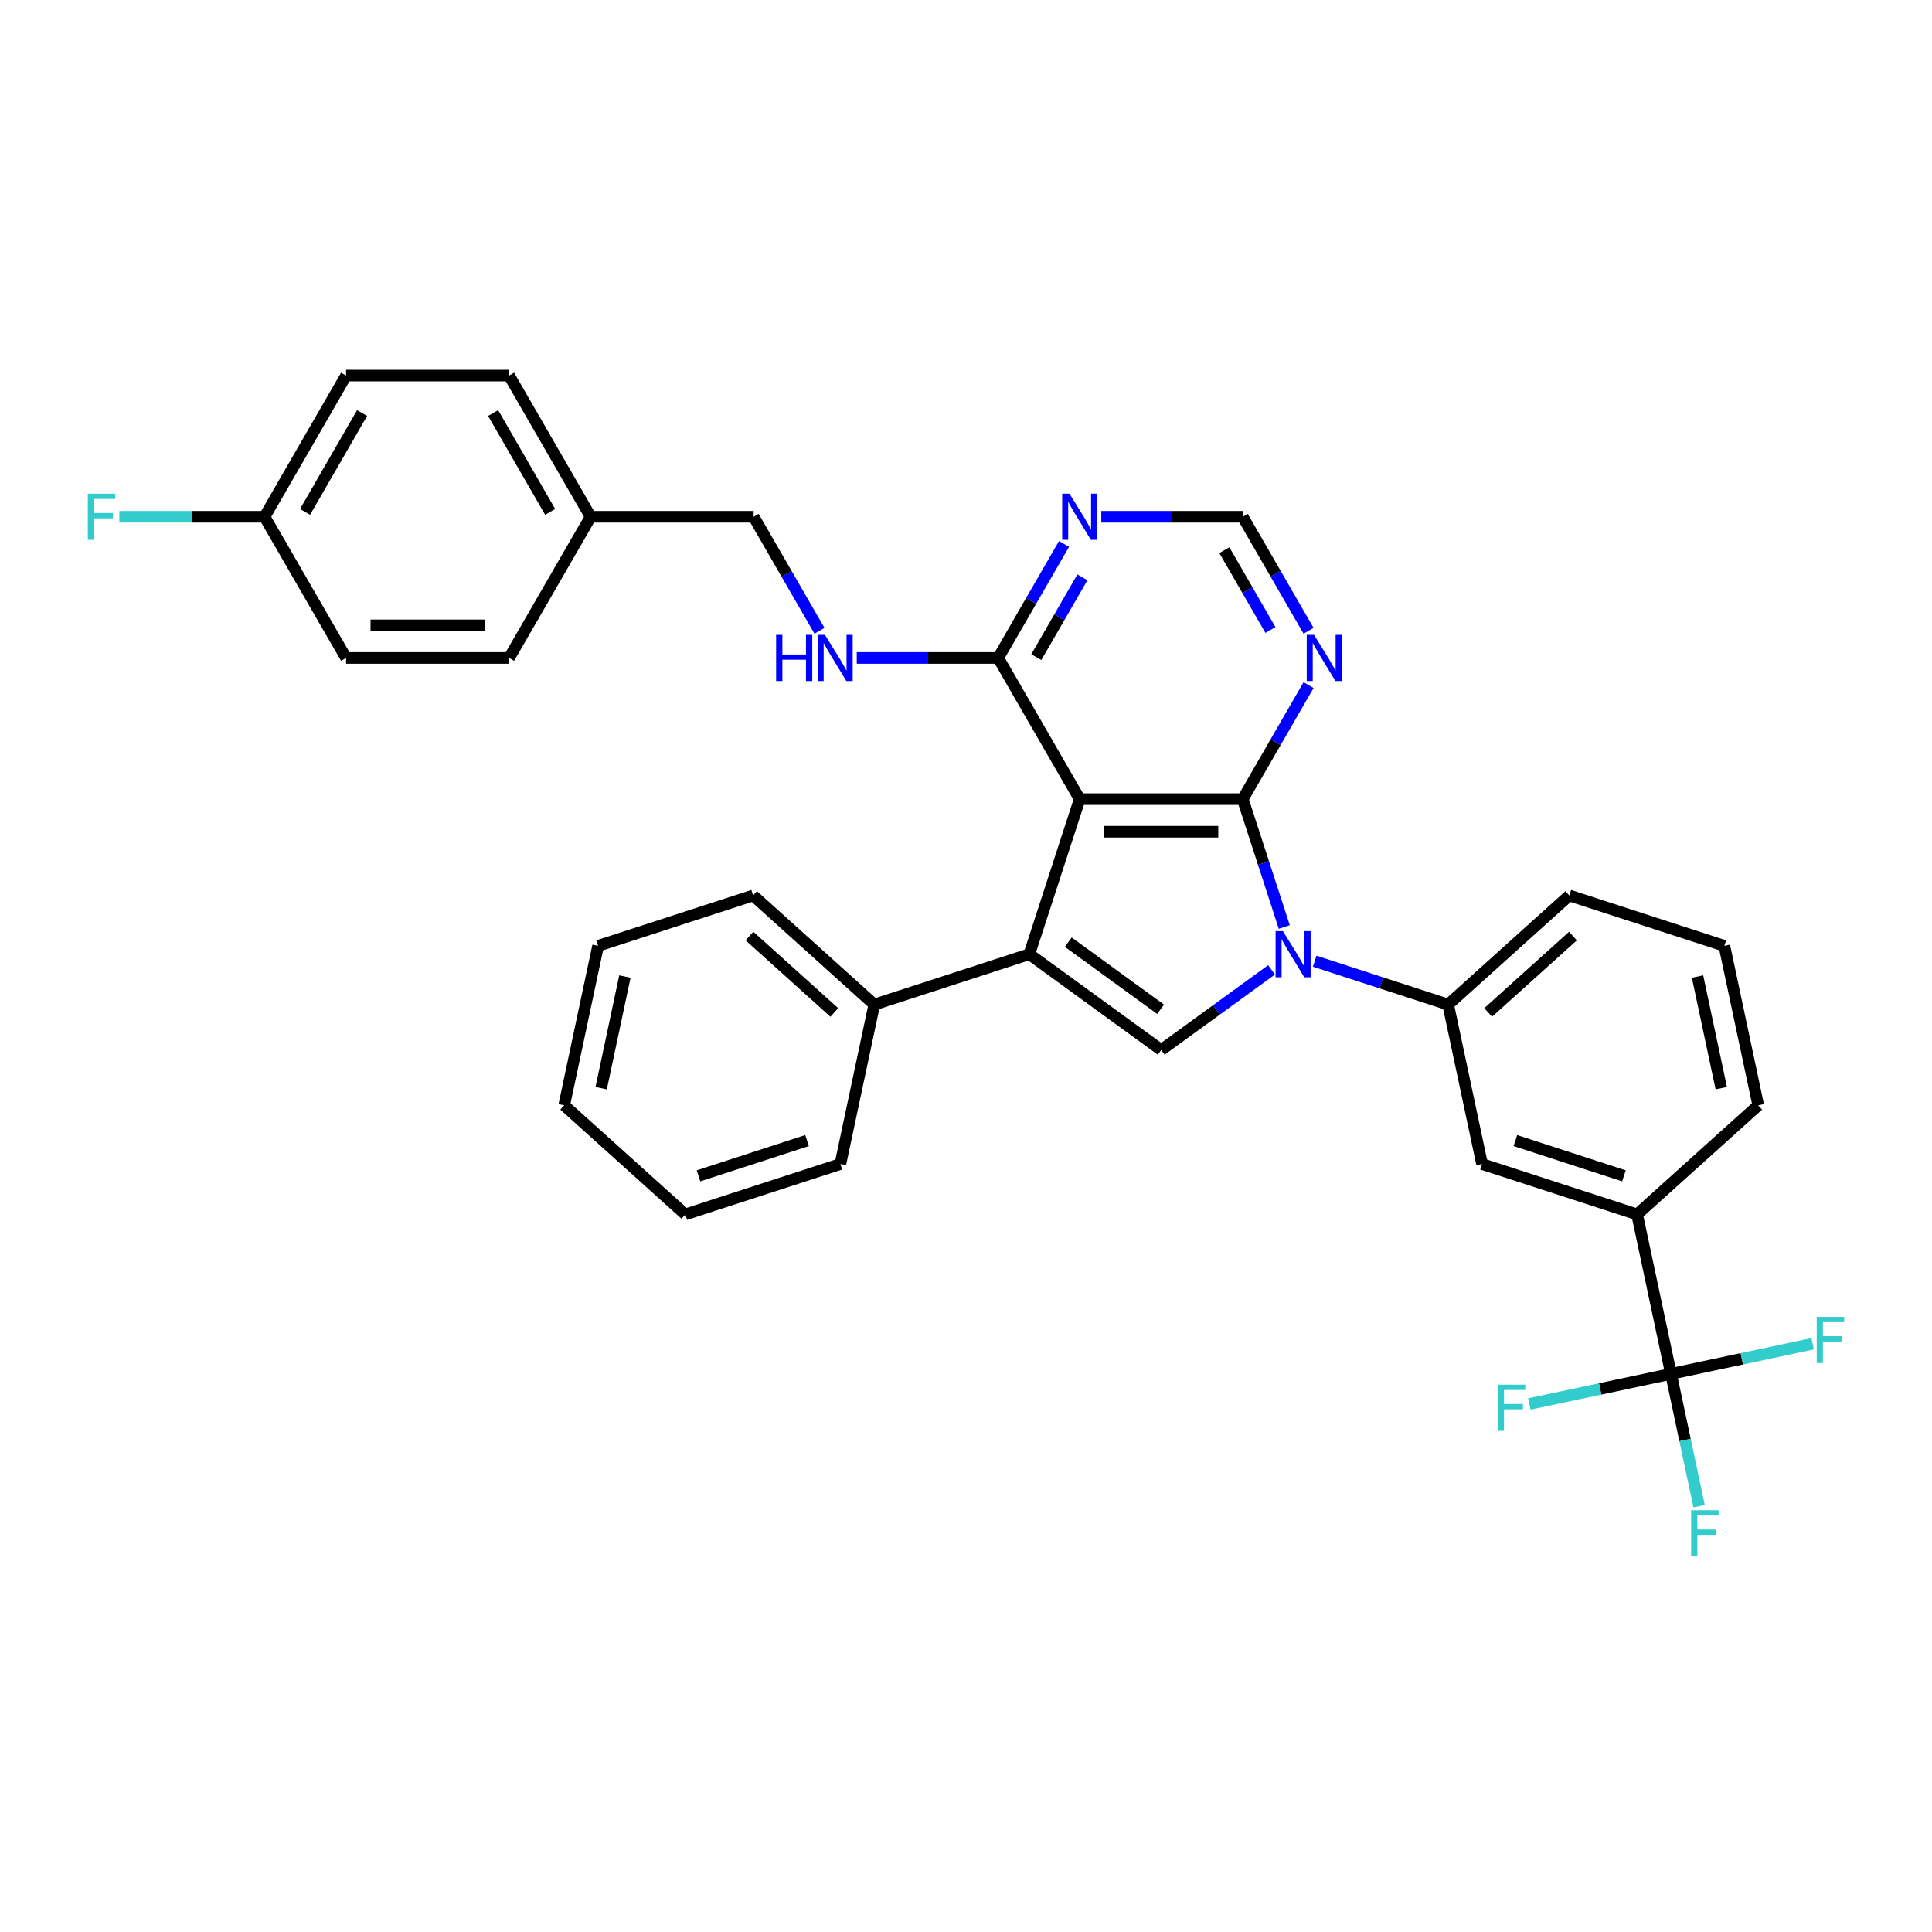 <?xml version='1.0' encoding='iso-8859-1'?>
<svg version='1.1' baseProfile='full'
              xmlns='http://www.w3.org/2000/svg'
                      xmlns:rdkit='http://www.rdkit.org/xml'
                      xmlns:xlink='http://www.w3.org/1999/xlink'
                  xml:space='preserve'
width='1000px' height='1000px' viewBox='0 0 1000 1000'>
<!-- END OF HEADER -->
<rect style='opacity:1.0;fill:#FFFFFF;stroke:none' width='1000' height='1000' x='0' y='0'> </rect>
<path class='bond-0' d='M 643.234,413.632 L 653.988,446.73' style='fill:none;fill-rule:evenodd;stroke:#000000;stroke-width:6px;stroke-linecap:butt;stroke-linejoin:miter;stroke-opacity:1' />
<path class='bond-0' d='M 653.988,446.73 L 664.742,479.827' style='fill:none;fill-rule:evenodd;stroke:#0000FF;stroke-width:6px;stroke-linecap:butt;stroke-linejoin:miter;stroke-opacity:1' />
<path class='bond-1' d='M 643.234,413.632 L 558.852,413.632' style='fill:none;fill-rule:evenodd;stroke:#000000;stroke-width:6px;stroke-linecap:butt;stroke-linejoin:miter;stroke-opacity:1' />
<path class='bond-1' d='M 630.577,430.509 L 571.51,430.509' style='fill:none;fill-rule:evenodd;stroke:#000000;stroke-width:6px;stroke-linecap:butt;stroke-linejoin:miter;stroke-opacity:1' />
<path class='bond-6' d='M 643.234,413.632 L 660.272,384.123' style='fill:none;fill-rule:evenodd;stroke:#000000;stroke-width:6px;stroke-linecap:butt;stroke-linejoin:miter;stroke-opacity:1' />
<path class='bond-6' d='M 660.272,384.123 L 677.309,354.613' style='fill:none;fill-rule:evenodd;stroke:#0000FF;stroke-width:6px;stroke-linecap:butt;stroke-linejoin:miter;stroke-opacity:1' />
<path class='bond-3' d='M 658.138,502.002 L 629.591,522.742' style='fill:none;fill-rule:evenodd;stroke:#0000FF;stroke-width:6px;stroke-linecap:butt;stroke-linejoin:miter;stroke-opacity:1' />
<path class='bond-3' d='M 629.591,522.742 L 601.043,543.483' style='fill:none;fill-rule:evenodd;stroke:#000000;stroke-width:6px;stroke-linecap:butt;stroke-linejoin:miter;stroke-opacity:1' />
<path class='bond-7' d='M 680.482,497.515 L 715.022,508.737' style='fill:none;fill-rule:evenodd;stroke:#0000FF;stroke-width:6px;stroke-linecap:butt;stroke-linejoin:miter;stroke-opacity:1' />
<path class='bond-7' d='M 715.022,508.737 L 749.562,519.96' style='fill:none;fill-rule:evenodd;stroke:#000000;stroke-width:6px;stroke-linecap:butt;stroke-linejoin:miter;stroke-opacity:1' />
<path class='bond-2' d='M 558.852,413.632 L 532.777,493.885' style='fill:none;fill-rule:evenodd;stroke:#000000;stroke-width:6px;stroke-linecap:butt;stroke-linejoin:miter;stroke-opacity:1' />
<path class='bond-5' d='M 558.852,413.632 L 516.661,340.555' style='fill:none;fill-rule:evenodd;stroke:#000000;stroke-width:6px;stroke-linecap:butt;stroke-linejoin:miter;stroke-opacity:1' />
<path class='bond-13' d='M 532.777,493.885 L 452.525,519.96' style='fill:none;fill-rule:evenodd;stroke:#000000;stroke-width:6px;stroke-linecap:butt;stroke-linejoin:miter;stroke-opacity:1' />
<path class='bond-33' d='M 532.777,493.885 L 601.043,543.483' style='fill:none;fill-rule:evenodd;stroke:#000000;stroke-width:6px;stroke-linecap:butt;stroke-linejoin:miter;stroke-opacity:1' />
<path class='bond-33' d='M 552.936,487.671 L 600.723,522.39' style='fill:none;fill-rule:evenodd;stroke:#000000;stroke-width:6px;stroke-linecap:butt;stroke-linejoin:miter;stroke-opacity:1' />
<path class='bond-4' d='M 864.902,711.112 L 847.358,628.574' style='fill:none;fill-rule:evenodd;stroke:#000000;stroke-width:6px;stroke-linecap:butt;stroke-linejoin:miter;stroke-opacity:1' />
<path class='bond-14' d='M 864.902,711.112 L 872.18,745.352' style='fill:none;fill-rule:evenodd;stroke:#000000;stroke-width:6px;stroke-linecap:butt;stroke-linejoin:miter;stroke-opacity:1' />
<path class='bond-14' d='M 872.18,745.352 L 879.458,779.592' style='fill:none;fill-rule:evenodd;stroke:#33CCCC;stroke-width:6px;stroke-linecap:butt;stroke-linejoin:miter;stroke-opacity:1' />
<path class='bond-15' d='M 864.902,711.112 L 828.24,718.905' style='fill:none;fill-rule:evenodd;stroke:#000000;stroke-width:6px;stroke-linecap:butt;stroke-linejoin:miter;stroke-opacity:1' />
<path class='bond-15' d='M 828.24,718.905 L 791.579,726.697' style='fill:none;fill-rule:evenodd;stroke:#33CCCC;stroke-width:6px;stroke-linecap:butt;stroke-linejoin:miter;stroke-opacity:1' />
<path class='bond-16' d='M 864.902,711.112 L 901.564,703.319' style='fill:none;fill-rule:evenodd;stroke:#000000;stroke-width:6px;stroke-linecap:butt;stroke-linejoin:miter;stroke-opacity:1' />
<path class='bond-16' d='M 901.564,703.319 L 938.226,695.527' style='fill:none;fill-rule:evenodd;stroke:#33CCCC;stroke-width:6px;stroke-linecap:butt;stroke-linejoin:miter;stroke-opacity:1' />
<path class='bond-11' d='M 516.661,340.555 L 480.056,340.555' style='fill:none;fill-rule:evenodd;stroke:#000000;stroke-width:6px;stroke-linecap:butt;stroke-linejoin:miter;stroke-opacity:1' />
<path class='bond-11' d='M 480.056,340.555 L 443.451,340.555' style='fill:none;fill-rule:evenodd;stroke:#0000FF;stroke-width:6px;stroke-linecap:butt;stroke-linejoin:miter;stroke-opacity:1' />
<path class='bond-34' d='M 516.661,340.555 L 533.699,311.046' style='fill:none;fill-rule:evenodd;stroke:#000000;stroke-width:6px;stroke-linecap:butt;stroke-linejoin:miter;stroke-opacity:1' />
<path class='bond-34' d='M 533.699,311.046 L 550.736,281.536' style='fill:none;fill-rule:evenodd;stroke:#0000FF;stroke-width:6px;stroke-linecap:butt;stroke-linejoin:miter;stroke-opacity:1' />
<path class='bond-34' d='M 536.388,340.141 L 548.314,319.484' style='fill:none;fill-rule:evenodd;stroke:#000000;stroke-width:6px;stroke-linecap:butt;stroke-linejoin:miter;stroke-opacity:1' />
<path class='bond-34' d='M 548.314,319.484 L 560.24,298.827' style='fill:none;fill-rule:evenodd;stroke:#0000FF;stroke-width:6px;stroke-linecap:butt;stroke-linejoin:miter;stroke-opacity:1' />
<path class='bond-12' d='M 677.309,326.497 L 660.272,296.988' style='fill:none;fill-rule:evenodd;stroke:#0000FF;stroke-width:6px;stroke-linecap:butt;stroke-linejoin:miter;stroke-opacity:1' />
<path class='bond-12' d='M 660.272,296.988 L 643.234,267.478' style='fill:none;fill-rule:evenodd;stroke:#000000;stroke-width:6px;stroke-linecap:butt;stroke-linejoin:miter;stroke-opacity:1' />
<path class='bond-12' d='M 657.582,326.083 L 645.656,305.426' style='fill:none;fill-rule:evenodd;stroke:#0000FF;stroke-width:6px;stroke-linecap:butt;stroke-linejoin:miter;stroke-opacity:1' />
<path class='bond-12' d='M 645.656,305.426 L 633.73,284.769' style='fill:none;fill-rule:evenodd;stroke:#000000;stroke-width:6px;stroke-linecap:butt;stroke-linejoin:miter;stroke-opacity:1' />
<path class='bond-10' d='M 749.562,519.96 L 767.106,602.498' style='fill:none;fill-rule:evenodd;stroke:#000000;stroke-width:6px;stroke-linecap:butt;stroke-linejoin:miter;stroke-opacity:1' />
<path class='bond-25' d='M 749.562,519.96 L 812.27,463.498' style='fill:none;fill-rule:evenodd;stroke:#000000;stroke-width:6px;stroke-linecap:butt;stroke-linejoin:miter;stroke-opacity:1' />
<path class='bond-25' d='M 770.261,524.032 L 814.157,484.509' style='fill:none;fill-rule:evenodd;stroke:#000000;stroke-width:6px;stroke-linecap:butt;stroke-linejoin:miter;stroke-opacity:1' />
<path class='bond-8' d='M 570.024,267.478 L 606.629,267.478' style='fill:none;fill-rule:evenodd;stroke:#0000FF;stroke-width:6px;stroke-linecap:butt;stroke-linejoin:miter;stroke-opacity:1' />
<path class='bond-8' d='M 606.629,267.478 L 643.234,267.478' style='fill:none;fill-rule:evenodd;stroke:#000000;stroke-width:6px;stroke-linecap:butt;stroke-linejoin:miter;stroke-opacity:1' />
<path class='bond-9' d='M 847.358,628.574 L 767.106,602.498' style='fill:none;fill-rule:evenodd;stroke:#000000;stroke-width:6px;stroke-linecap:butt;stroke-linejoin:miter;stroke-opacity:1' />
<path class='bond-9' d='M 840.536,608.612 L 784.359,590.359' style='fill:none;fill-rule:evenodd;stroke:#000000;stroke-width:6px;stroke-linecap:butt;stroke-linejoin:miter;stroke-opacity:1' />
<path class='bond-35' d='M 847.358,628.574 L 910.066,572.111' style='fill:none;fill-rule:evenodd;stroke:#000000;stroke-width:6px;stroke-linecap:butt;stroke-linejoin:miter;stroke-opacity:1' />
<path class='bond-17' d='M 424.163,326.497 L 407.125,296.988' style='fill:none;fill-rule:evenodd;stroke:#0000FF;stroke-width:6px;stroke-linecap:butt;stroke-linejoin:miter;stroke-opacity:1' />
<path class='bond-17' d='M 407.125,296.988 L 390.088,267.478' style='fill:none;fill-rule:evenodd;stroke:#000000;stroke-width:6px;stroke-linecap:butt;stroke-linejoin:miter;stroke-opacity:1' />
<path class='bond-28' d='M 452.525,519.96 L 389.816,463.498' style='fill:none;fill-rule:evenodd;stroke:#000000;stroke-width:6px;stroke-linecap:butt;stroke-linejoin:miter;stroke-opacity:1' />
<path class='bond-28' d='M 431.826,524.032 L 387.93,484.509' style='fill:none;fill-rule:evenodd;stroke:#000000;stroke-width:6px;stroke-linecap:butt;stroke-linejoin:miter;stroke-opacity:1' />
<path class='bond-29' d='M 452.525,519.96 L 434.981,602.498' style='fill:none;fill-rule:evenodd;stroke:#000000;stroke-width:6px;stroke-linecap:butt;stroke-linejoin:miter;stroke-opacity:1' />
<path class='bond-19' d='M 390.088,267.478 L 305.706,267.478' style='fill:none;fill-rule:evenodd;stroke:#000000;stroke-width:6px;stroke-linecap:butt;stroke-linejoin:miter;stroke-opacity:1' />
<path class='bond-18' d='M 136.942,267.478 L 179.133,194.401' style='fill:none;fill-rule:evenodd;stroke:#000000;stroke-width:6px;stroke-linecap:butt;stroke-linejoin:miter;stroke-opacity:1' />
<path class='bond-18' d='M 157.886,264.955 L 187.419,213.801' style='fill:none;fill-rule:evenodd;stroke:#000000;stroke-width:6px;stroke-linecap:butt;stroke-linejoin:miter;stroke-opacity:1' />
<path class='bond-20' d='M 136.942,267.478 L 99.358,267.478' style='fill:none;fill-rule:evenodd;stroke:#000000;stroke-width:6px;stroke-linecap:butt;stroke-linejoin:miter;stroke-opacity:1' />
<path class='bond-20' d='M 99.358,267.478 L 61.774,267.478' style='fill:none;fill-rule:evenodd;stroke:#33CCCC;stroke-width:6px;stroke-linecap:butt;stroke-linejoin:miter;stroke-opacity:1' />
<path class='bond-37' d='M 136.942,267.478 L 179.133,340.555' style='fill:none;fill-rule:evenodd;stroke:#000000;stroke-width:6px;stroke-linecap:butt;stroke-linejoin:miter;stroke-opacity:1' />
<path class='bond-23' d='M 305.706,267.478 L 263.515,340.555' style='fill:none;fill-rule:evenodd;stroke:#000000;stroke-width:6px;stroke-linecap:butt;stroke-linejoin:miter;stroke-opacity:1' />
<path class='bond-24' d='M 305.706,267.478 L 263.515,194.401' style='fill:none;fill-rule:evenodd;stroke:#000000;stroke-width:6px;stroke-linecap:butt;stroke-linejoin:miter;stroke-opacity:1' />
<path class='bond-24' d='M 284.762,264.955 L 255.228,213.801' style='fill:none;fill-rule:evenodd;stroke:#000000;stroke-width:6px;stroke-linecap:butt;stroke-linejoin:miter;stroke-opacity:1' />
<path class='bond-21' d='M 179.133,194.401 L 263.515,194.401' style='fill:none;fill-rule:evenodd;stroke:#000000;stroke-width:6px;stroke-linecap:butt;stroke-linejoin:miter;stroke-opacity:1' />
<path class='bond-22' d='M 179.133,340.555 L 263.515,340.555' style='fill:none;fill-rule:evenodd;stroke:#000000;stroke-width:6px;stroke-linecap:butt;stroke-linejoin:miter;stroke-opacity:1' />
<path class='bond-22' d='M 191.79,323.679 L 250.858,323.679' style='fill:none;fill-rule:evenodd;stroke:#000000;stroke-width:6px;stroke-linecap:butt;stroke-linejoin:miter;stroke-opacity:1' />
<path class='bond-27' d='M 812.27,463.498 L 892.522,489.573' style='fill:none;fill-rule:evenodd;stroke:#000000;stroke-width:6px;stroke-linecap:butt;stroke-linejoin:miter;stroke-opacity:1' />
<path class='bond-26' d='M 910.066,572.111 L 892.522,489.573' style='fill:none;fill-rule:evenodd;stroke:#000000;stroke-width:6px;stroke-linecap:butt;stroke-linejoin:miter;stroke-opacity:1' />
<path class='bond-26' d='M 890.927,563.239 L 878.646,505.463' style='fill:none;fill-rule:evenodd;stroke:#000000;stroke-width:6px;stroke-linecap:butt;stroke-linejoin:miter;stroke-opacity:1' />
<path class='bond-31' d='M 389.816,463.498 L 309.564,489.573' style='fill:none;fill-rule:evenodd;stroke:#000000;stroke-width:6px;stroke-linecap:butt;stroke-linejoin:miter;stroke-opacity:1' />
<path class='bond-30' d='M 434.981,602.498 L 354.728,628.574' style='fill:none;fill-rule:evenodd;stroke:#000000;stroke-width:6px;stroke-linecap:butt;stroke-linejoin:miter;stroke-opacity:1' />
<path class='bond-30' d='M 417.728,590.359 L 361.551,608.612' style='fill:none;fill-rule:evenodd;stroke:#000000;stroke-width:6px;stroke-linecap:butt;stroke-linejoin:miter;stroke-opacity:1' />
<path class='bond-32' d='M 354.728,628.574 L 292.02,572.111' style='fill:none;fill-rule:evenodd;stroke:#000000;stroke-width:6px;stroke-linecap:butt;stroke-linejoin:miter;stroke-opacity:1' />
<path class='bond-36' d='M 309.564,489.573 L 292.02,572.111' style='fill:none;fill-rule:evenodd;stroke:#000000;stroke-width:6px;stroke-linecap:butt;stroke-linejoin:miter;stroke-opacity:1' />
<path class='bond-36' d='M 323.44,505.463 L 311.159,563.239' style='fill:none;fill-rule:evenodd;stroke:#000000;stroke-width:6px;stroke-linecap:butt;stroke-linejoin:miter;stroke-opacity:1' />
<path  class='atom-1' d='M 664.028 481.936
L 671.858 494.593
Q 672.635 495.842, 673.883 498.104
Q 675.132 500.365, 675.2 500.5
L 675.2 481.936
L 678.373 481.936
L 678.373 505.833
L 675.099 505.833
L 666.694 491.994
Q 665.715 490.374, 664.669 488.518
Q 663.656 486.662, 663.353 486.088
L 663.353 505.833
L 660.247 505.833
L 660.247 481.936
L 664.028 481.936
' fill='#0000FF'/>
<path  class='atom-7' d='M 680.143 328.607
L 687.974 341.264
Q 688.75 342.513, 689.999 344.775
Q 691.248 347.036, 691.315 347.171
L 691.315 328.607
L 694.488 328.607
L 694.488 352.504
L 691.214 352.504
L 682.81 338.665
Q 681.831 337.045, 680.784 335.189
Q 679.772 333.332, 679.468 332.759
L 679.468 352.504
L 676.363 352.504
L 676.363 328.607
L 680.143 328.607
' fill='#0000FF'/>
<path  class='atom-9' d='M 553.57 255.53
L 561.401 268.187
Q 562.177 269.436, 563.426 271.697
Q 564.675 273.959, 564.742 274.094
L 564.742 255.53
L 567.915 255.53
L 567.915 279.427
L 564.641 279.427
L 556.236 265.588
Q 555.258 263.968, 554.211 262.112
Q 553.199 260.255, 552.895 259.681
L 552.895 279.427
L 549.79 279.427
L 549.79 255.53
L 553.57 255.53
' fill='#0000FF'/>
<path  class='atom-12' d='M 401.716 328.607
L 404.956 328.607
L 404.956 338.767
L 417.175 338.767
L 417.175 328.607
L 420.415 328.607
L 420.415 352.504
L 417.175 352.504
L 417.175 341.467
L 404.956 341.467
L 404.956 352.504
L 401.716 352.504
L 401.716 328.607
' fill='#0000FF'/>
<path  class='atom-12' d='M 426.997 328.607
L 434.827 341.264
Q 435.604 342.513, 436.853 344.775
Q 438.101 347.036, 438.169 347.171
L 438.169 328.607
L 441.342 328.607
L 441.342 352.504
L 438.068 352.504
L 429.663 338.665
Q 428.684 337.045, 427.638 335.189
Q 426.625 333.332, 426.322 332.759
L 426.322 352.504
L 423.216 352.504
L 423.216 328.607
L 426.997 328.607
' fill='#0000FF'/>
<path  class='atom-15' d='M 875.341 781.702
L 889.551 781.702
L 889.551 784.436
L 878.548 784.436
L 878.548 791.693
L 888.336 791.693
L 888.336 794.46
L 878.548 794.46
L 878.548 805.599
L 875.341 805.599
L 875.341 781.702
' fill='#33CCCC'/>
<path  class='atom-16' d='M 775.259 716.708
L 789.469 716.708
L 789.469 719.442
L 778.466 719.442
L 778.466 726.698
L 788.254 726.698
L 788.254 729.466
L 778.466 729.466
L 778.466 740.605
L 775.259 740.605
L 775.259 716.708
' fill='#33CCCC'/>
<path  class='atom-17' d='M 940.336 681.619
L 954.545 681.619
L 954.545 684.353
L 943.542 684.353
L 943.542 691.61
L 953.33 691.61
L 953.33 694.378
L 943.542 694.378
L 943.542 705.517
L 940.336 705.517
L 940.336 681.619
' fill='#33CCCC'/>
<path  class='atom-21' d='M 45.455 255.53
L 59.664 255.53
L 59.664 258.264
L 48.661 258.264
L 48.661 265.521
L 58.449 265.521
L 58.449 268.288
L 48.661 268.288
L 48.661 279.427
L 45.455 279.427
L 45.455 255.53
' fill='#33CCCC'/>
</svg>

